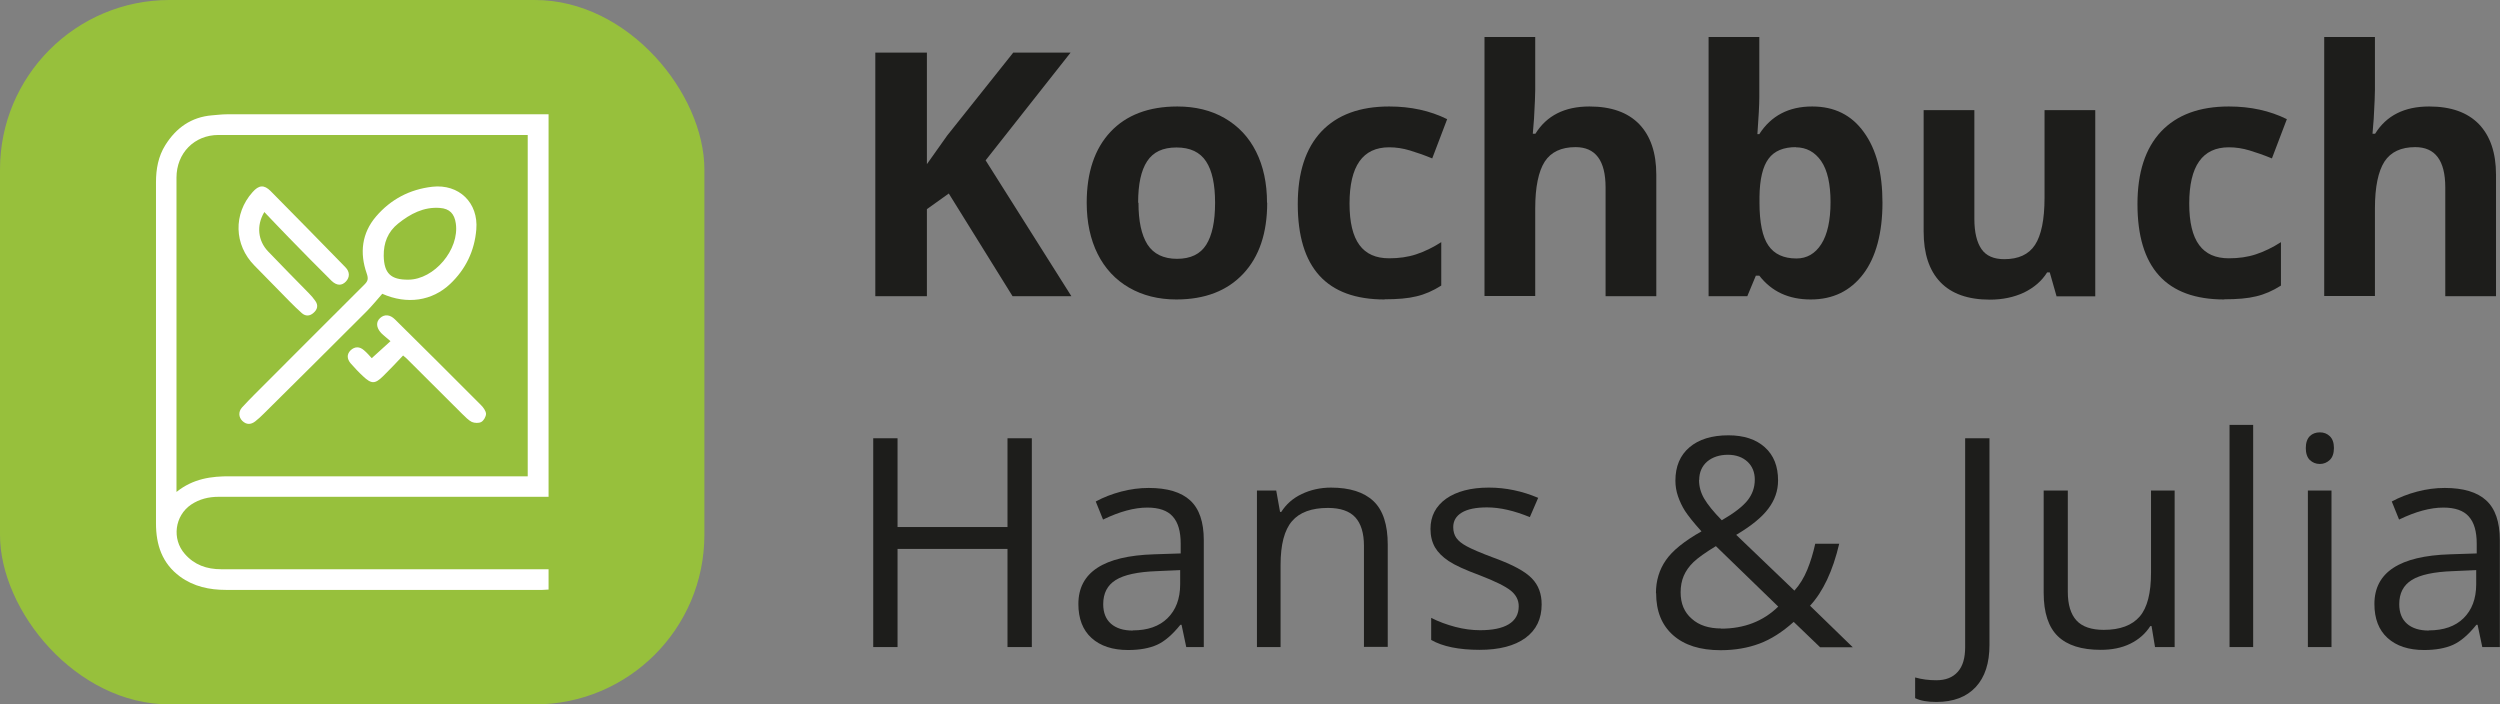 <?xml version="1.0" encoding="UTF-8"?>
<svg id="Ebene_2" data-name="Ebene 2" xmlns="http://www.w3.org/2000/svg" viewBox="0 0 143.92 40.55">
  <rect x="0" y="0" width="143.92" height="40.55" fill="#808080" stroke="none"/>
  <defs>
    <style>
      .cls-1 {
        fill: #fff;
      }

      .cls-2 {
        fill: #97c03c;
      }

      .cls-3 {
        fill: #1d1d1b;
      }
    </style>
  </defs>
  <g id="Ebene_1-2" data-name="Ebene 1">
    <g>
      <g>
        <path class="cls-3" d="m61.67,17.05h-3.38l-3.67-5.91-1.26.9v5.01h-2.97V3.03h2.97v6.42l1.17-1.65,3.8-4.77h3.3l-4.89,6.2,4.93,7.81Z"/>
        <path class="cls-3" d="m72.95,11.67c0,1.75-.46,3.11-1.38,4.09-.92.98-2.2,1.48-3.85,1.48-1.03,0-1.94-.23-2.72-.68s-1.39-1.1-1.81-1.94-.63-1.83-.63-2.95c0-1.75.46-3.11,1.37-4.08.91-.97,2.2-1.46,3.85-1.46,1.03,0,1.94.22,2.72.67s1.39,1.09,1.81,1.93.63,1.82.63,2.94Zm-7.41,0c0,1.06.17,1.86.52,2.41.35.54.92.82,1.7.82s1.34-.27,1.68-.81c.34-.54.51-1.34.51-2.41s-.17-1.86-.52-2.39-.91-.8-1.7-.8-1.34.26-1.69.79-.52,1.32-.52,2.39Z"/>
        <path class="cls-3" d="m79.71,17.24c-3.34,0-5-1.83-5-5.49,0-1.82.45-3.21,1.36-4.18.91-.96,2.21-1.44,3.9-1.44,1.24,0,2.35.24,3.34.73l-.86,2.26c-.46-.19-.89-.34-1.29-.46-.4-.12-.79-.18-1.19-.18-1.52,0-2.28,1.08-2.28,3.24s.76,3.15,2.28,3.15c.56,0,1.08-.07,1.56-.23s.96-.39,1.44-.7v2.5c-.47.3-.95.51-1.43.62-.48.12-1.09.17-1.83.17Z"/>
        <path class="cls-3" d="m95.35,17.05h-2.92v-6.26c0-1.55-.58-2.32-1.73-2.32-.82,0-1.41.28-1.77.83-.36.56-.55,1.46-.55,2.7v5.04h-2.92V2.13h2.92v3.04c0,.24-.02.79-.07,1.67l-.07.86h.15c.65-1.05,1.69-1.57,3.11-1.57,1.26,0,2.21.34,2.87,1.02.65.68.98,1.65.98,2.91v6.99Z"/>
        <path class="cls-3" d="m104.33,6.13c1.27,0,2.26.49,2.97,1.48.72.99,1.07,2.34,1.07,4.06s-.37,3.14-1.11,4.11-1.74,1.46-3.02,1.46-2.25-.46-2.96-1.37h-.2l-.49,1.18h-2.23V2.13h2.92v3.47c0,.44-.04,1.15-.11,2.12h.11c.68-1.06,1.7-1.59,3.04-1.59Zm-.94,2.34c-.72,0-1.25.22-1.58.67-.33.44-.51,1.18-.52,2.2v.32c0,1.15.17,1.98.51,2.47.34.5.88.75,1.62.75.6,0,1.08-.28,1.43-.83.35-.55.53-1.36.53-2.41s-.18-1.85-.54-2.37-.85-.79-1.47-.79Z"/>
        <path class="cls-3" d="m118.39,17.05l-.39-1.37h-.15c-.31.5-.76.88-1.33,1.16-.58.27-1.23.41-1.97.41-1.26,0-2.21-.34-2.85-1.01s-.96-1.64-.96-2.91v-6.99h2.92v6.26c0,.77.14,1.35.41,1.74s.71.58,1.31.58c.82,0,1.41-.27,1.77-.82s.55-1.45.55-2.72v-5.04h2.92v10.72h-2.24Z"/>
        <path class="cls-3" d="m128.05,17.24c-3.34,0-5-1.83-5-5.49,0-1.82.45-3.21,1.36-4.18.91-.96,2.21-1.44,3.9-1.44,1.24,0,2.35.24,3.34.73l-.86,2.26c-.46-.19-.89-.34-1.29-.46-.4-.12-.79-.18-1.19-.18-1.52,0-2.28,1.08-2.28,3.24s.76,3.15,2.28,3.15c.56,0,1.08-.07,1.56-.23s.96-.39,1.44-.7v2.5c-.47.3-.95.51-1.43.62-.48.12-1.09.17-1.83.17Z"/>
        <path class="cls-3" d="m143.69,17.05h-2.92v-6.26c0-1.55-.58-2.32-1.73-2.32-.82,0-1.41.28-1.77.83-.36.56-.55,1.46-.55,2.7v5.04h-2.92V2.13h2.92v3.04c0,.24-.02.79-.07,1.67l-.07.86h.15c.65-1.05,1.69-1.57,3.11-1.57,1.26,0,2.21.34,2.87,1.02.65.68.98,1.65.98,2.91v6.99Z"/>
        <path class="cls-3" d="m59.4,37.25h-1.4v-5.65h-6.33v5.65h-1.4v-12.02h1.4v5.11h6.33v-5.11h1.4v12.02Z"/>
        <path class="cls-3" d="m68.29,37.25l-.27-1.28h-.07c-.45.56-.9.95-1.34,1.15-.45.2-1,.3-1.67.3-.89,0-1.59-.23-2.1-.69-.51-.46-.76-1.12-.76-1.96,0-1.82,1.45-2.77,4.36-2.86l1.53-.05v-.56c0-.71-.15-1.23-.46-1.57-.3-.34-.79-.51-1.46-.51-.75,0-1.6.23-2.55.69l-.42-1.04c.44-.24.93-.43,1.46-.57.53-.14,1.06-.21,1.59-.21,1.07,0,1.87.24,2.39.72.52.48.78,1.24.78,2.29v6.15h-1.01Zm-3.08-.96c.85,0,1.52-.23,2-.7s.73-1.12.73-1.96v-.81l-1.36.06c-1.08.04-1.87.21-2.35.51-.48.3-.72.76-.72,1.39,0,.49.15.87.45,1.13.3.26.72.39,1.25.39Z"/>
        <path class="cls-3" d="m78.52,37.25v-5.83c0-.73-.17-1.28-.5-1.64-.33-.36-.86-.54-1.57-.54-.94,0-1.63.25-2.07.76-.44.51-.66,1.35-.66,2.52v4.73h-1.36v-9.01h1.11l.22,1.23h.07c.28-.44.67-.79,1.18-1.03.5-.24,1.07-.37,1.68-.37,1.08,0,1.9.26,2.45.78.55.52.82,1.36.82,2.51v5.88h-1.36Z"/>
        <path class="cls-3" d="m88.75,34.79c0,.84-.31,1.48-.94,1.94-.62.45-1.5.68-2.63.68-1.19,0-2.13-.19-2.79-.57v-1.27c.43.22.9.39,1.39.52.5.13.97.19,1.43.19.71,0,1.26-.11,1.64-.34.38-.23.58-.57.58-1.04,0-.35-.15-.65-.46-.9s-.9-.54-1.78-.88c-.84-.31-1.43-.58-1.79-.82s-.62-.5-.79-.79c-.17-.3-.26-.65-.26-1.06,0-.73.3-1.31.9-1.74.6-.42,1.42-.64,2.46-.64.97,0,1.92.2,2.84.59l-.48,1.11c-.9-.37-1.72-.56-2.46-.56-.65,0-1.13.1-1.46.3-.33.2-.49.48-.49.84,0,.24.06.45.18.62.12.17.32.33.6.48.27.15.8.38,1.58.67,1.07.39,1.79.78,2.17,1.18.38.39.56.89.56,1.49Z"/>
        <path class="cls-3" d="m95.33,34.14c0-.71.19-1.34.57-1.89.38-.55,1.06-1.1,2.05-1.66-.47-.52-.78-.92-.95-1.18-.17-.27-.3-.55-.4-.84s-.15-.59-.15-.9c0-.82.27-1.46.81-1.92.54-.46,1.29-.69,2.24-.69.89,0,1.59.23,2.1.69.51.46.76,1.09.76,1.91,0,.59-.19,1.13-.56,1.62-.37.5-.99,1-1.85,1.51l3.35,3.21c.31-.34.55-.74.74-1.2s.34-.96.46-1.5h1.38c-.37,1.57-.93,2.76-1.68,3.57l2.46,2.39h-1.88l-1.52-1.46c-.65.58-1.3,1-1.97,1.25s-1.41.38-2.24.38c-1.18,0-2.09-.29-2.74-.87-.65-.58-.97-1.38-.97-2.41Zm3.75,2.05c1.32,0,2.42-.42,3.29-1.27l-3.59-3.48c-.61.37-1.04.68-1.29.92-.25.24-.44.51-.56.79s-.18.6-.18.95c0,.64.21,1.15.64,1.52.42.38.99.56,1.7.56Zm-1.27-8.56c0,.38.1.74.3,1.08.2.34.53.75,1.01,1.24.71-.41,1.2-.79,1.48-1.14.28-.35.42-.75.42-1.2,0-.42-.14-.77-.42-1.03s-.66-.4-1.13-.4-.88.13-1.19.39c-.3.26-.46.62-.46,1.06Z"/>
        <path class="cls-3" d="m111.47,40.41c-.52,0-.92-.07-1.22-.22v-1.19c.39.11.79.16,1.22.16.54,0,.95-.16,1.24-.49s.42-.8.42-1.42v-12.02h1.4v11.9c0,1.04-.26,1.85-.79,2.42-.53.57-1.28.86-2.27.86Z"/>
        <path class="cls-3" d="m119.04,28.24v5.84c0,.73.17,1.28.5,1.64.33.36.86.54,1.57.54.94,0,1.63-.26,2.07-.77s.65-1.36.65-2.52v-4.73h1.36v9.01h-1.13l-.2-1.21h-.07c-.28.44-.67.78-1.16,1.02s-1.06.35-1.7.35c-1.1,0-1.92-.26-2.46-.78-.54-.52-.82-1.35-.82-2.5v-5.89h1.38Z"/>
        <path class="cls-3" d="m129.71,37.25h-1.36v-12.79h1.36v12.79Z"/>
        <path class="cls-3" d="m132.74,25.8c0-.31.08-.54.23-.69s.35-.22.58-.22.41.07.57.22c.16.15.24.38.24.68s-.08.54-.24.69c-.16.15-.35.23-.57.23-.23,0-.42-.08-.58-.23-.15-.15-.23-.38-.23-.69Zm1.48,11.45h-1.36v-9.01h1.36v9.01Z"/>
        <path class="cls-3" d="m142.9,37.25l-.27-1.28h-.07c-.45.56-.9.95-1.34,1.15-.45.2-1,.3-1.67.3-.89,0-1.59-.23-2.1-.69-.51-.46-.76-1.12-.76-1.96,0-1.82,1.45-2.77,4.36-2.86l1.53-.05v-.56c0-.71-.15-1.23-.46-1.57-.3-.34-.79-.51-1.46-.51-.75,0-1.6.23-2.55.69l-.42-1.04c.44-.24.93-.43,1.46-.57.53-.14,1.06-.21,1.59-.21,1.07,0,1.87.24,2.39.72.52.48.78,1.24.78,2.29v6.15h-1.01Zm-3.08-.96c.85,0,1.52-.23,2-.7s.73-1.12.73-1.96v-.81l-1.36.06c-1.08.04-1.87.21-2.35.51-.48.3-.72.76-.72,1.39,0,.49.15.87.45,1.13.3.26.72.39,1.25.39Z"/>
      </g>
      <g>
        <rect class="cls-2" width="40.55" height="40.55" rx="9.76" ry="9.76"/>
        <g>
          <path class="cls-1" d="m31.58,6.58v22.02h-.43c-6.19,0-12.38,0-18.57,0-.57,0-1.1.13-1.58.45-.94.64-1.12,1.98-.36,2.84.55.63,1.26.88,2.09.88,2.52,0,5.04,0,7.55,0,3.61,0,7.22,0,10.83,0h.47v1.17c-.12,0-.24.02-.36.02-6.07,0-12.13,0-18.2,0-.96,0-1.87-.19-2.66-.77-1.03-.76-1.38-1.83-1.38-3.06,0-4.15,0-8.31,0-12.46,0-2.39,0-4.79,0-7.18,0-.75.13-1.49.54-2.14.62-.99,1.49-1.61,2.68-1.71.28-.02.57-.06.85-.06,6.08,0,12.16,0,18.23,0,.09,0,.17,0,.3,0ZM10.16,28.32c.96-.77,2.01-.91,3.11-.9,5.56,0,11.11,0,16.67,0h.44V7.77c-.11,0-.19,0-.28,0-5.84,0-11.68,0-17.52,0-1.4,0-2.42,1.05-2.42,2.46,0,5.88,0,11.75,0,17.63,0,.12,0,.24,0,.46Z"/>
          <path class="cls-1" d="m22,16.92c-.27.31-.56.66-.88.99-1.97,1.97-3.95,3.94-5.93,5.9-.16.16-.32.31-.5.45-.25.19-.5.2-.74-.03-.21-.21-.24-.52-.02-.77.23-.26.48-.5.72-.75,2.11-2.11,4.22-4.23,6.34-6.34.2-.2.22-.34.12-.63-.41-1.17-.29-2.31.54-3.28.85-.99,1.94-1.56,3.24-1.71,1.53-.17,2.66.92,2.53,2.46-.1,1.23-.61,2.29-1.51,3.14-1.03.97-2.47,1.2-3.91.56Zm1.51-.82c1.49-.01,2.95-1.74,2.73-3.24-.08-.55-.35-.85-.92-.89-.93-.07-1.7.34-2.4.9-.6.48-.84,1.12-.83,1.86.02,1.01.41,1.38,1.42,1.37Z"/>
          <path class="cls-1" d="m15.21,12.22c-.46.77-.36,1.64.22,2.25.77.81,1.56,1.6,2.34,2.4.14.14.27.29.38.45.19.26.12.5-.1.69-.21.19-.45.21-.67.02-.24-.21-.47-.44-.7-.67-.68-.69-1.35-1.38-2.03-2.07-1.18-1.19-1.23-2.98-.11-4.23.36-.41.66-.44,1.04-.06,1.44,1.45,2.87,2.92,4.3,4.38.27.27.26.59.03.83-.23.24-.51.25-.82-.04-.83-.82-1.64-1.65-2.46-2.49-.47-.48-.92-.96-1.42-1.48Z"/>
          <path class="cls-1" d="m23.21,20.46c-.39.41-.76.81-1.15,1.19-.47.46-.67.47-1.16.01-.25-.23-.49-.49-.72-.75-.2-.24-.23-.51,0-.74.24-.23.52-.23.77-.01.18.15.33.33.45.46.36-.32.68-.62,1.08-.98-.19-.17-.38-.31-.54-.47-.29-.32-.3-.64-.06-.86.25-.23.57-.21.86.08,1.66,1.64,3.31,3.28,4.95,4.93.13.13.28.33.29.5,0,.16-.13.39-.27.47-.14.08-.39.07-.55,0-.2-.1-.37-.29-.54-.45-1.07-1.06-2.14-2.13-3.21-3.2-.04-.04-.09-.08-.21-.18Z"/>
        </g>
      </g>
    </g>
  </g>
</svg>